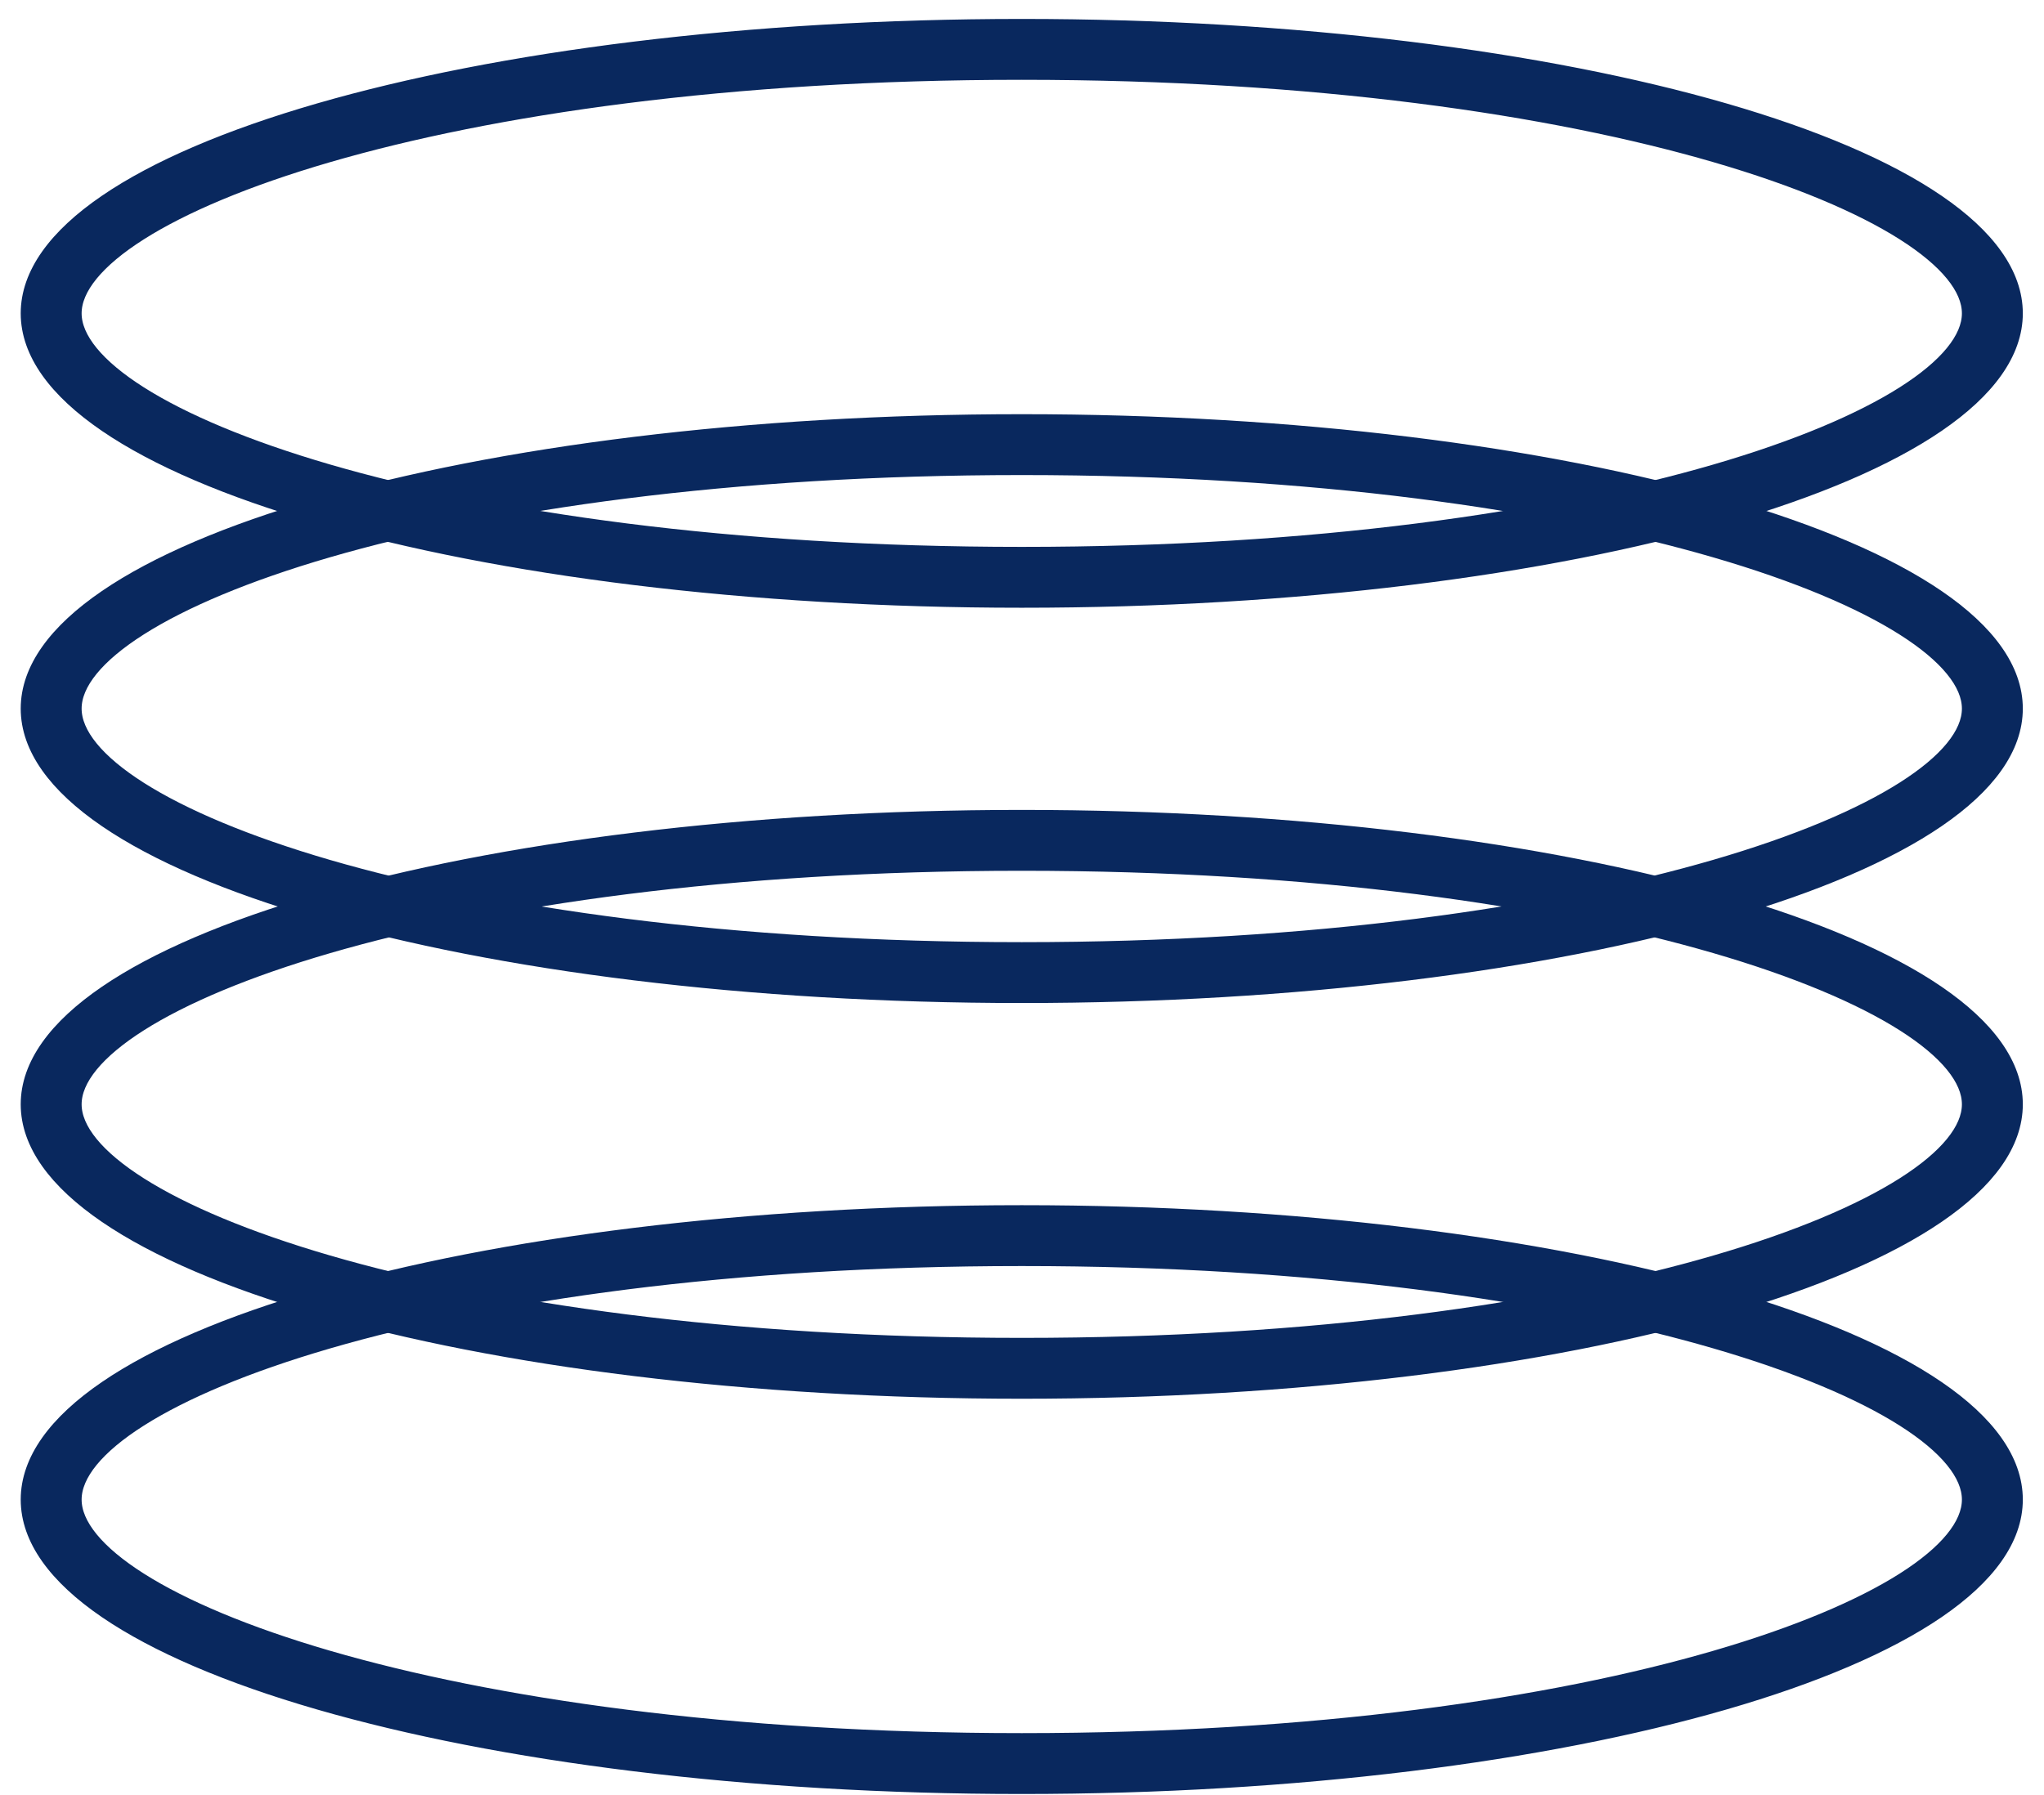 <svg xmlns="http://www.w3.org/2000/svg" width="74" height="65" viewBox="0 0 74 65" fill="none"><path d="M36.992 45.597C58.235 45.597 71.278 50.675 71.278 54.304C71.278 57.934 58.235 63.011 36.992 63.011C15.748 63.011 2.705 57.934 2.705 54.304C2.705 50.675 15.748 45.597 36.992 45.597ZM36.992 43.893C17.112 43.893 1 48.562 1 54.304C1 60.046 17.112 64.715 36.992 64.715C56.871 64.715 72.983 60.046 72.983 54.304C72.983 48.562 56.871 43.893 36.992 43.893Z" fill="#09285E" stroke="#09285E" stroke-width="0.5"></path><path d="M36.992 31.283C58.235 31.283 71.278 36.361 71.278 39.99C71.278 43.62 58.235 48.698 36.992 48.698C15.748 48.698 2.705 43.62 2.705 39.99C2.705 36.361 15.748 31.283 36.992 31.283ZM36.992 29.579C17.112 29.579 1 34.248 1 39.99C1 45.733 17.112 50.402 36.992 50.402C56.871 50.402 72.983 45.733 72.983 39.99C72.983 34.248 56.871 29.579 36.992 29.579Z" fill="#09285E" stroke="#09285E" stroke-width="0.5"></path><path d="M36.992 16.953C58.235 16.953 71.278 22.031 71.278 25.66C71.278 29.29 58.235 34.368 36.992 34.368C15.748 34.368 2.705 29.307 2.705 25.66C2.705 22.014 15.748 16.953 36.992 16.953ZM36.992 15.249C17.112 15.249 1 19.918 1 25.66C1 31.403 17.112 36.072 36.992 36.072C56.871 36.072 72.983 31.403 72.983 25.66C72.983 19.918 56.871 15.249 36.992 15.249Z" fill="#09285E" stroke="#09285E" stroke-width="0.5"></path><path d="M36.992 2.64C58.235 2.64 71.278 7.717 71.278 11.347C71.278 14.976 58.235 20.054 36.992 20.054C15.748 20.054 2.705 14.976 2.705 11.347C2.705 7.717 15.748 2.64 36.992 2.64ZM36.992 0.936C17.112 0.936 1 5.604 1 11.347C1 17.089 17.112 21.758 36.992 21.758C56.871 21.758 72.983 17.089 72.983 11.347C72.983 5.604 56.871 0.936 36.992 0.936Z" fill="#09285E" stroke="#09285E" stroke-width="0.5"></path></svg>
